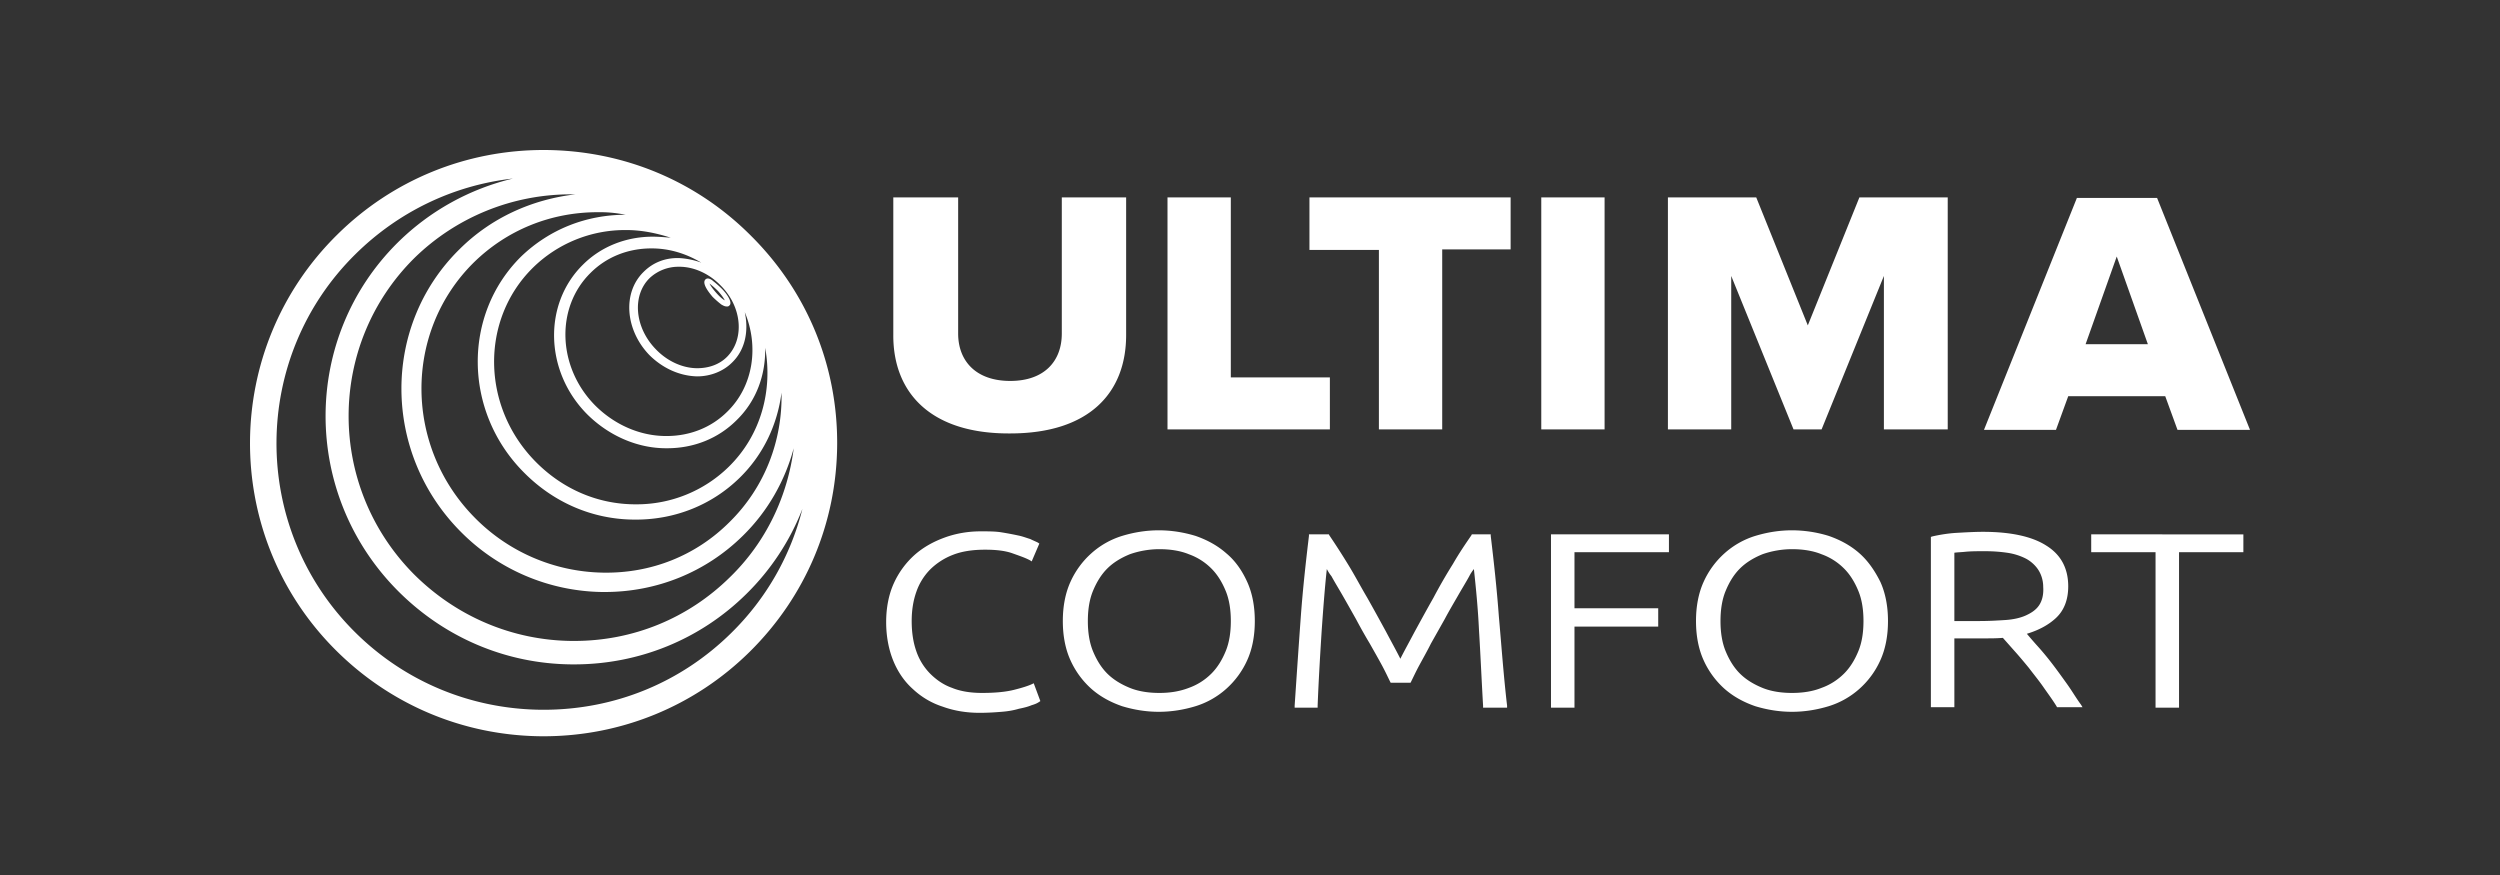 <svg width="200" height="70" viewBox="0 0 200 70" fill="none" xmlns="http://www.w3.org/2000/svg"><rect x="0" y="0" width="200" height="70" fill="#333333" stroke="none"/><path d="M71.464 26.845V15.793h5.188v10.89c0 2.202 1.43 3.792 4.166 3.792s4.126-1.59 4.126-3.793V15.793h5.147v11.012c0 4.608-2.941 7.87-9.273 7.87-6.372.042-9.354-3.262-9.354-7.83M93.4 34.39V15.794h5.065V30.19h7.925v4.16H93.4zm16.912 0V19.995h-5.556v-4.201h16.094v4.16h-5.473V34.35h-5.065zm12.99 0V15.794h5.065V34.35h-5.065zm27.41 0V22.075l-4.984 12.276h-2.246l-4.984-12.276V34.35h-5.065V15.793h7.067l4.125 10.237 4.126-10.237h7.067V34.35h-5.106zm23.488-.001-.981-2.692h-7.761l-.98 2.692h-5.76l7.434-18.557h6.414L180 34.389zm-4.861-13.867-2.492 7.015h4.983zM82.617 54.701c-.327.163-.859.327-1.512.49-.654.163-1.512.244-2.533.244-.899 0-1.716-.122-2.41-.407-.694-.245-1.266-.653-1.756-1.142a4.75 4.75 0 0 1-1.103-1.795c-.245-.693-.368-1.509-.368-2.406q0-1.285.368-2.325a4.75 4.75 0 0 1 1.103-1.794 5.3 5.3 0 0 1 1.838-1.183c.735-.286 1.593-.408 2.573-.408.858 0 1.593.082 2.165.285.572.205 1.063.368 1.43.572l.123.081.612-1.427-.122-.082c-.163-.082-.368-.163-.613-.285-.286-.082-.572-.204-.98-.286a26 26 0 0 0-1.307-.245c-.49-.081-1.062-.081-1.675-.081-.98 0-1.961.163-2.86.49-.899.325-1.716.774-2.41 1.386a6.8 6.8 0 0 0-1.675 2.284c-.408.897-.612 1.957-.612 3.1 0 1.141.204 2.202.572 3.099.367.897.898 1.672 1.593 2.284a6.3 6.3 0 0 0 2.369 1.386q1.349.49 2.94.49c.654 0 1.267-.04 1.758-.082.53-.04.98-.122 1.388-.244.41-.082.736-.164 1.022-.286.285-.081.449-.163.572-.245l.122-.081-.531-1.428zM98.098 44.26c-.695-.612-1.511-1.06-2.45-1.387-.94-.285-1.92-.448-2.942-.448-1.021 0-2.002.163-2.94.448a6.6 6.6 0 0 0-2.452 1.387 6.8 6.8 0 0 0-1.675 2.284c-.408.897-.613 1.958-.613 3.14s.205 2.244.613 3.14a6.8 6.8 0 0 0 1.675 2.285c.694.611 1.511 1.06 2.451 1.386.94.286 1.92.449 2.94.449 1.022 0 2.003-.163 2.942-.449a6.6 6.6 0 0 0 2.45-1.386 6.8 6.8 0 0 0 1.676-2.284c.409-.898.612-1.958.612-3.14s-.203-2.244-.612-3.141-.94-1.672-1.675-2.284m-5.351 11.175c-.858 0-1.675-.123-2.37-.408-.694-.285-1.307-.653-1.797-1.142-.49-.49-.857-1.101-1.144-1.794-.285-.694-.408-1.51-.408-2.407s.123-1.713.408-2.406c.287-.693.654-1.305 1.144-1.794s1.103-.857 1.798-1.142a7.2 7.2 0 0 1 2.369-.408c.858 0 1.675.122 2.369.408a4.84 4.84 0 0 1 1.797 1.142c.49.489.859 1.1 1.144 1.794.286.693.409 1.51.409 2.406 0 .898-.123 1.713-.409 2.407-.285.693-.654 1.305-1.144 1.794a4.84 4.84 0 0 1-1.797 1.142c-.735.285-1.511.408-2.369.408m27.165-6.079c-.163-2.243-.408-4.445-.653-6.485v-.122h-1.512l-.041.082c-.449.652-.98 1.427-1.47 2.283a42 42 0 0 0-1.552 2.692c-.532.938-1.022 1.836-1.512 2.733-.408.775-.817 1.509-1.144 2.161-.326-.652-.735-1.386-1.144-2.161-.49-.898-.98-1.795-1.511-2.733-.531-.897-1.021-1.835-1.552-2.691a58 58 0 0 0-1.471-2.284l-.041-.082h-1.593v.122c-.245 2.04-.49 4.242-.653 6.485s-.327 4.65-.491 7.096v.164h1.839v-.164c.081-2.08.204-4.119.326-6.036.123-1.753.246-3.385.409-4.894.082.163.204.367.368.571.245.449.571.98.898 1.55s.695 1.224 1.062 1.876q.552 1.04 1.103 1.958c.368.652.695 1.223.981 1.754s.49.978.653 1.305l.041.081h1.593l.041-.081c.163-.327.368-.775.654-1.306.286-.53.612-1.1.939-1.753l1.103-1.958c.368-.693.735-1.305 1.062-1.876.327-.57.654-1.101.899-1.55.123-.244.245-.408.368-.57.163 1.508.326 3.14.408 4.893.122 1.958.204 3.956.327 6.036v.164h1.92v-.164c-.286-2.447-.45-4.812-.654-7.096m4.167 7.26h1.879V50.13h6.699v-1.468h-6.699v-4.486h7.557v-1.428h-9.436zm24.672-12.356c-.694-.612-1.511-1.06-2.451-1.387a10 10 0 0 0-2.941-.448c-1.021 0-2.002.163-2.941.448a6.6 6.6 0 0 0-2.451 1.387 6.8 6.8 0 0 0-1.675 2.284c-.408.897-.612 1.958-.612 3.14s.204 2.244.612 3.14a6.8 6.8 0 0 0 1.675 2.285c.695.611 1.512 1.06 2.451 1.386.939.286 1.92.449 2.941.449s2.002-.163 2.941-.449a6.6 6.6 0 0 0 2.451-1.386 6.75 6.75 0 0 0 1.675-2.284c.408-.898.613-1.958.613-3.14s-.205-2.244-.613-3.141c-.449-.897-.98-1.672-1.675-2.284m-5.392 11.175c-.858 0-1.675-.123-2.369-.408s-1.307-.653-1.797-1.142c-.491-.49-.858-1.101-1.144-1.794s-.409-1.51-.409-2.407.123-1.713.409-2.406.653-1.305 1.144-1.794 1.102-.857 1.797-1.142a7.2 7.2 0 0 1 2.369-.408c.858 0 1.675.122 2.37.408a4.84 4.84 0 0 1 1.797 1.142c.49.489.858 1.1 1.143 1.794.287.693.409 1.51.409 2.406 0 .898-.122 1.713-.409 2.407-.285.693-.653 1.305-1.143 1.794s-1.103.897-1.797 1.142c-.695.285-1.512.408-2.37.408m22.018-.695c-.409-.57-.817-1.142-1.226-1.672q-.613-.796-1.226-1.468a40 40 0 0 1-.776-.897c.94-.286 1.716-.694 2.329-1.265.654-.611.98-1.468.98-2.528 0-1.428-.572-2.529-1.756-3.263-1.144-.734-2.86-1.101-5.065-1.101-.654 0-1.349.04-2.084.081s-1.43.164-1.961.286l-.122.04v13.623h1.879V51.07h2.451c.449 0 .939 0 1.43-.041l.939 1.06c.368.408.776.898 1.144 1.346.367.49.776.979 1.144 1.51.367.53.735 1.019 1.062 1.549l.041.082h2.042l-.123-.204c-.367-.49-.694-1.06-1.102-1.632m-2.247-6.321c-.245.367-.613.612-1.062.816s-1.021.326-1.634.367c-.654.04-1.307.081-2.042.081h-2.043v-5.465c.286-.04.572-.04.939-.082.45-.04.94-.04 1.512-.04.613 0 1.185.04 1.757.122a4.8 4.8 0 0 1 1.47.449c.408.204.776.53 1.021.897s.409.856.409 1.387c.04.611-.082 1.1-.327 1.468m4.167-5.67v1.427h5.147v12.44h1.879v-12.44h5.147V42.75z" fill="#fff"/><path d="M60.19 18.974C55.78 14.488 49.898 12.041 43.607 12h-.123c-6.208 0-12.09 2.406-16.502 6.77-9.232 9.095-9.314 23.981-.205 33.158 4.412 4.445 10.294 6.933 16.585 6.973h.123c6.209 0 12.09-2.406 16.502-6.77 4.453-4.404 6.945-10.277 6.986-16.558.04-6.28-2.37-12.154-6.781-16.599m-1.837 22.798c-2.697 2.692-6.291 4.12-10.172 4.038a14.72 14.72 0 0 1-10.212-4.405c-5.637-5.71-5.678-14.845-.082-20.392 2.655-2.61 6.168-4.037 9.926-4.037h.246c.694 0 1.348.081 2.001.204-3.186 0-6.127 1.182-8.374 3.344-4.697 4.65-4.616 12.398.204 17.251 2.41 2.447 5.556 3.793 8.905 3.793h.082c3.145 0 6.087-1.182 8.293-3.344 1.92-1.876 3.022-4.282 3.35-6.81.08 3.792-1.308 7.544-4.167 10.358m-.205-13.214c-.612.612-1.47.898-2.369.898-1.185 0-2.41-.572-3.309-1.51-1.715-1.753-1.92-4.323-.49-5.71a3.38 3.38 0 0 1 2.329-.896h.04c1.185 0 2.41.57 3.31 1.509 1.715 1.712 1.919 4.282.49 5.71m-3.799-7.912c-1.143-.04-2.124.367-2.86 1.101-1.715 1.672-1.47 4.65.45 6.648 1.062 1.06 2.41 1.672 3.8 1.713h.04c1.062 0 2.083-.408 2.778-1.101 1.062-1.02 1.348-2.529 1.021-4.038 1.144 2.733.694 5.914-1.389 7.953-1.266 1.265-2.982 1.958-4.86 1.958h-.042c-2.083 0-4.126-.898-5.678-2.447-3.023-3.06-3.186-7.83-.367-10.604 1.266-1.264 2.982-1.958 4.86-1.958h.042c1.388 0 2.736.408 3.962 1.142a6.1 6.1 0 0 0-1.757-.367m-2.124-1.713c-2.124 0-4.126.775-5.596 2.243-3.186 3.14-3.064 8.524.327 11.95 1.715 1.713 4.003 2.733 6.331 2.733h.082c2.124 0 4.085-.775 5.555-2.244 1.593-1.55 2.329-3.63 2.288-5.79.613 3.384-.327 6.973-2.9 9.502a10.52 10.52 0 0 1-7.394 3.018h-.082c-3.023 0-5.841-1.224-8.006-3.426-4.33-4.405-4.412-11.338-.204-15.498a10.52 10.52 0 0 1 7.393-3.018h.082c1.226 0 2.41.245 3.554.612-.49-.04-.98-.082-1.43-.082m-6.577-3.385h.368c-3.472.408-6.74 1.876-9.273 4.405-6.209 6.118-6.168 16.232.082 22.553A16.23 16.23 0 0 0 48.14 47.36h.245c4.167 0 8.089-1.59 11.03-4.487 2.042-1.998 3.39-4.445 4.084-7.014-.49 3.792-2.165 7.463-5.106 10.318-3.35 3.303-7.76 5.098-12.459 5.098h-.163c-4.78-.04-9.273-1.958-12.663-5.343-6.985-7.055-6.944-18.353.04-25.286a17.87 17.87 0 0 1 12.5-5.098m12.868 35.074c-4.044 3.997-9.355 6.159-15.032 6.159h-.123c-5.719-.041-11.07-2.284-15.073-6.322-8.293-8.36-8.211-21.9.163-30.14 3.431-3.384 7.843-5.505 12.582-6.035a19.6 19.6 0 0 0-9.191 5.098c-7.72 7.627-7.72 20.106-.041 27.855 3.717 3.752 8.66 5.873 13.93 5.914h.203c5.188 0 10.09-1.998 13.767-5.628a19.4 19.4 0 0 0 4.493-6.811 21.13 21.13 0 0 1-5.678 9.91" fill="url(#a)"/><path d="M56.433 22.359c-.327.326.367 1.141.572 1.386.245.245.49.449.694.612.082.04.245.163.45.163.081 0 .122 0 .204-.081.04-.041.081-.082.081-.204 0-.286-.326-.775-.694-1.142a8 8 0 0 0-.695-.612c-.081-.082-.408-.326-.612-.123m1.021.938c.286.326.45.57.531.734-.163-.082-.408-.286-.694-.612s-.45-.571-.531-.734c.163.122.408.326.694.612" fill="url(#b)"/><defs><linearGradient id="a" x1="26.884" y1="52.031" x2="60.053" y2="18.81" gradientUnits="userSpaceOnUse"><stop offset="1" stop-color="#fff"/></linearGradient><linearGradient id="b" x1="57.027" y1="23.736" x2="57.729" y2="23.033" gradientUnits="userSpaceOnUse"><stop offset="1" stop-color="#fff"/></linearGradient></defs></svg>
